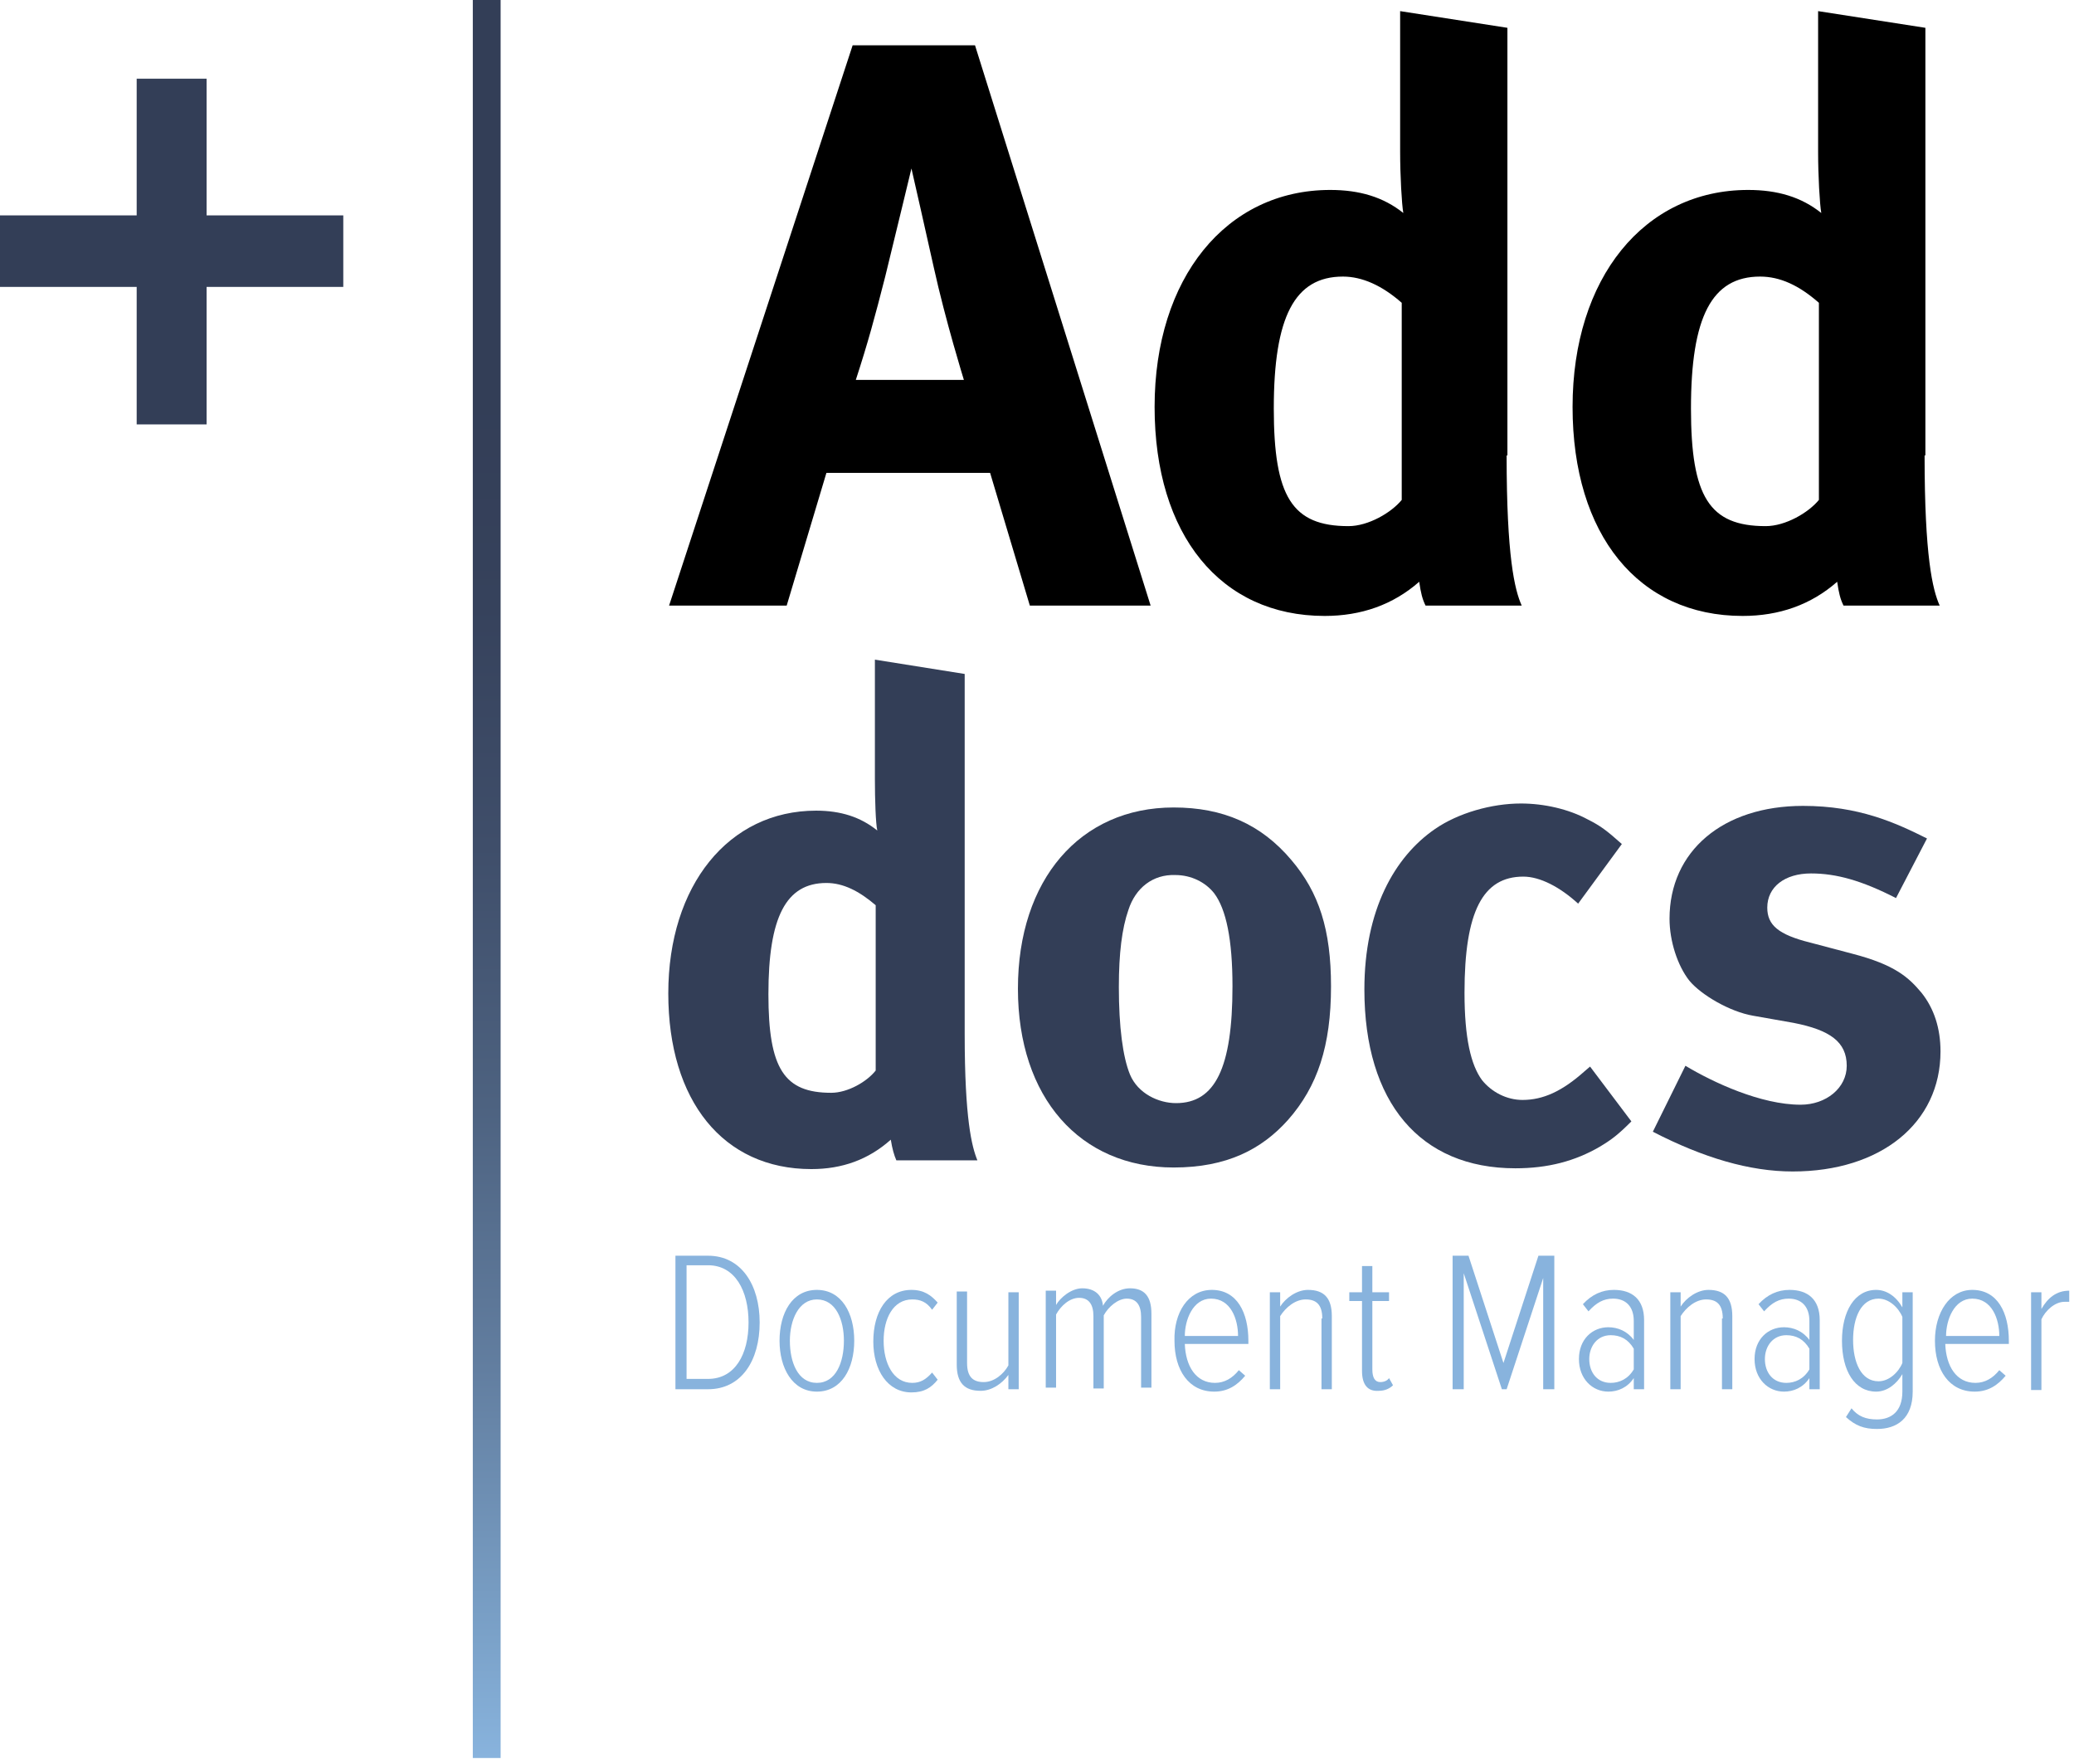 <svg width="261" height="222" viewBox="0 0 261 222" fill="none" xmlns="http://www.w3.org/2000/svg">
<path d="M26 36.1V53.4H17.2V36.1H0V27.1H17.2V9.9H26V27.1H43.2V36.1H26Z" fill="#333E57"/>
<path d="M63 0H59.5V221.2H63V0Z" fill="url(#paint0_linear_91_24)"/>
<path d="M85 158H89.1C93.3 158 95.6 161.7 95.6 166.4C95.6 171.2 93.3 174.8 89.1 174.8H85V158ZM89.1 173.5C92.5 173.5 94.2 170.4 94.2 166.4C94.2 162.4 92.5 159.2 89.1 159.2H86.4V173.5H89.1Z" fill="#88B3DD"/>
<path d="M98.1 168.7C98.1 165.2 99.7 162.3 102.8 162.3C105.9 162.3 107.5 165.2 107.5 168.7C107.5 172.2 105.9 175.1 102.8 175.1C99.7 175.1 98.1 172.1 98.1 168.7ZM106.2 168.7C106.2 166.1 105.2 163.5 102.8 163.5C100.5 163.5 99.4 166.1 99.4 168.7C99.4 171.4 100.4 174 102.8 174C105.2 174 106.2 171.4 106.2 168.7Z" fill="#88B3DD"/>
<path d="M114.7 162.3C116.3 162.3 117.2 163 118 163.9L117.3 164.8C116.6 163.8 115.8 163.5 114.8 163.5C112.4 163.5 111.2 165.9 111.2 168.7C111.2 171.5 112.4 174 114.8 174C115.8 174 116.5 173.6 117.3 172.7L118 173.6C117.2 174.6 116.3 175.2 114.7 175.2C111.7 175.2 109.9 172.4 109.9 168.8C109.9 165.1 111.6 162.3 114.7 162.3Z" fill="#88B3DD"/>
<path d="M126.9 173C126.1 174.1 124.8 175 123.4 175C121.4 175 120.4 174 120.4 171.7V162.5H121.7V171.5C121.7 173.3 122.5 173.9 123.8 173.9C125.1 173.9 126.3 172.9 126.9 171.8V162.6H128.2V174.8H126.9V173Z" fill="#88B3DD"/>
<path d="M143.6 165.7C143.6 164.2 143 163.4 141.8 163.4C140.7 163.4 139.5 164.4 138.9 165.5V174.7H137.6V165.6C137.6 164.1 137 163.3 135.8 163.3C134.6 163.3 133.5 164.3 132.9 165.4V174.6H131.6V162.4H132.9V164.2C133.4 163.3 134.8 162.1 136.2 162.1C137.8 162.1 138.7 163 138.8 164.3C139.4 163.2 140.7 162.1 142.2 162.1C144 162.1 144.9 163.1 144.9 165.3V174.6H143.6V165.7Z" fill="#88B3DD"/>
<path d="M152.501 162.3C155.701 162.3 157.101 165.2 157.101 168.7V169.1H149.101C149.201 171.9 150.501 174 152.901 174C154.101 174 155.101 173.4 155.901 172.4L156.701 173.1C155.701 174.3 154.501 175.1 152.801 175.1C149.601 175.1 147.801 172.4 147.801 168.7C147.701 165.2 149.501 162.3 152.501 162.3ZM149.101 168.1H155.801C155.801 166 154.901 163.4 152.401 163.4C150.101 163.4 149.101 166.1 149.101 168.1Z" fill="#88B3DD"/>
<path d="M166.401 165.9C166.401 164.1 165.601 163.5 164.301 163.5C163.001 163.5 161.801 164.5 161.101 165.6V174.8H159.801V162.6H161.101V164.4C161.801 163.3 163.201 162.3 164.601 162.3C166.601 162.3 167.601 163.3 167.601 165.6V174.8H166.301V165.9H166.401Z" fill="#88B3DD"/>
<path d="M171.401 172.5V163.7H169.801V162.6H171.401V159.3H172.701V162.6H174.801V163.7H172.701V172.3C172.701 173.3 173.001 173.9 173.701 173.9C174.201 173.9 174.601 173.7 174.801 173.4L175.301 174.3C174.901 174.7 174.301 175 173.501 175C172.101 175.1 171.401 174.2 171.401 172.5Z" fill="#88B3DD"/>
<path d="M194.401 160.2L189.601 174.8H189.001L184.201 160.2V174.8H182.801V158H184.801L189.201 171.5L193.601 158H195.601V174.8H194.201V160.2H194.401Z" fill="#88B3DD"/>
<path d="M205.599 173.4C204.799 174.6 203.599 175.1 202.399 175.1C200.399 175.1 198.699 173.5 198.699 171C198.699 168.5 200.399 167 202.399 167C203.599 167 204.799 167.5 205.599 168.6V166.2C205.599 164.4 204.599 163.4 202.999 163.4C201.799 163.4 200.899 163.9 199.899 165L199.199 164.1C200.299 162.9 201.599 162.3 203.099 162.3C205.399 162.3 206.899 163.5 206.899 166.1V174.8H205.599V173.4ZM205.599 169.7C204.899 168.5 203.899 168 202.699 168C200.999 168 199.999 169.4 199.999 171C199.999 172.7 200.999 174 202.699 174C203.799 174 204.899 173.5 205.599 172.3V169.7Z" fill="#88B3DD"/>
<path d="M216.799 165.9C216.799 164.1 215.999 163.5 214.699 163.5C213.399 163.5 212.199 164.5 211.499 165.6V174.8H210.199V162.6H211.499V164.4C212.199 163.3 213.599 162.3 214.999 162.3C216.999 162.3 217.999 163.3 217.999 165.6V174.8H216.699V165.9H216.799Z" fill="#88B3DD"/>
<path d="M227.701 173.4C226.901 174.6 225.701 175.1 224.501 175.1C222.501 175.1 220.801 173.5 220.801 171C220.801 168.5 222.501 167 224.501 167C225.701 167 226.901 167.5 227.701 168.6V166.2C227.701 164.4 226.701 163.4 225.101 163.4C223.901 163.4 223.001 163.9 222.001 165L221.301 164.1C222.401 162.9 223.701 162.3 225.201 162.3C227.501 162.3 229.001 163.5 229.001 166.1V174.8H227.701V173.4ZM227.701 169.7C227.001 168.5 226.001 168 224.801 168C223.101 168 222.101 169.4 222.101 171C222.101 172.7 223.101 174 224.801 174C225.901 174 227.001 173.5 227.701 172.3V169.7Z" fill="#88B3DD"/>
<path d="M233.001 177.2C233.801 178.2 234.801 178.6 236.201 178.6C238.001 178.6 239.401 177.6 239.401 175.1V172.9C238.701 174.1 237.501 175.1 236.101 175.1C233.401 175.1 231.801 172.5 231.801 168.7C231.801 165 233.401 162.3 236.101 162.3C237.401 162.3 238.601 163.1 239.401 164.5V162.6H240.701V175.1C240.701 178.5 238.701 179.8 236.201 179.8C234.601 179.8 233.501 179.4 232.301 178.3L233.001 177.2ZM239.401 165.7C238.901 164.5 237.701 163.4 236.401 163.4C234.201 163.4 233.201 165.8 233.201 168.6C233.201 171.4 234.201 173.8 236.401 173.8C237.701 173.8 238.901 172.7 239.401 171.5V165.7Z" fill="#88B3DD"/>
<path d="M248.2 162.3C251.4 162.3 252.8 165.2 252.8 168.7V169.1H244.8C244.9 171.9 246.2 174 248.6 174C249.8 174 250.8 173.4 251.6 172.4L252.4 173.1C251.4 174.3 250.2 175.1 248.5 175.1C245.3 175.1 243.5 172.4 243.5 168.7C243.5 165.2 245.3 162.3 248.2 162.3ZM244.9 168.1H251.6C251.6 166 250.7 163.4 248.2 163.4C245.9 163.4 244.9 166.1 244.9 168.1Z" fill="#88B3DD"/>
<path d="M255.6 162.6H256.9V164.7C257.7 163.3 258.8 162.4 260.4 162.4V163.8C260.2 163.8 260 163.8 259.8 163.8C258.6 163.8 257.4 164.9 256.9 166V174.9H255.6V162.6Z" fill="#88B3DD"/>
<path d="M122.699 5.7L144.799 76.2H129.599L124.599 59.5H103.999L98.999 76.2H84.199L107.299 5.7H122.699ZM121.299 47.8C121.299 47.8 118.999 40.4 117.499 33.6C116.799 30.4 114.699 21.2 114.699 21.2C114.699 21.2 112.699 29.5 111.399 34.8C110.099 39.9 109.199 43.2 107.699 47.8H121.299Z" fill="black"/>
<path d="M189.599 57.3C189.599 70 190.599 74.2 191.499 76.2H179.399C178.999 75.4 178.799 74.6 178.599 73.2C175.299 76.1 171.299 77.5 166.699 77.5C153.599 77.5 145.299 67.3 145.299 51.2C145.299 35 154.299 23.9 167.399 23.9C171.099 23.9 174.099 24.8 176.599 26.8C176.399 25.7 176.199 22.1 176.199 19.1V1.4L189.699 3.5V57.3H189.599ZM168.999 34.8C162.899 34.8 160.299 39.9 160.299 51.4C160.299 62.5 162.599 66.2 169.699 66.2C172.199 66.2 175.099 64.5 176.399 62.9V38.1C173.899 35.9 171.399 34.8 168.999 34.8Z" fill="black"/>
<path d="M242.198 57.3C242.198 70 243.198 74.2 244.098 76.2H231.998C231.598 75.4 231.398 74.6 231.198 73.2C227.898 76.1 223.898 77.5 219.298 77.5C206.198 77.5 197.898 67.3 197.898 51.2C197.898 35 206.898 23.9 219.998 23.9C223.698 23.9 226.698 24.8 229.198 26.8C228.998 25.7 228.798 22.1 228.798 19.1V1.4L242.298 3.5V57.3H242.198ZM221.498 34.8C215.398 34.8 212.798 39.9 212.798 51.4C212.798 62.5 215.098 66.2 222.198 66.2C224.698 66.2 227.598 64.5 228.898 62.9V38.1C226.398 35.9 223.998 34.8 221.498 34.8Z" fill="black"/>
<path d="M121.4 130.1C121.4 140.8 122.3 144.3 123 146H112.8C112.5 145.3 112.3 144.6 112.1 143.4C109.3 145.9 106 147.1 102.1 147.1C91 147.1 84.1 138.5 84.1 125C84.1 111.4 91.7 102 102.7 102C105.8 102 108.3 102.8 110.4 104.5C110.2 103.6 110.1 100.6 110.1 98V83L121.4 84.8V130.1ZM104 111.1C98.9 111.1 96.7 115.4 96.7 125.1C96.7 134.5 98.7 137.5 104.6 137.5C106.7 137.5 109.1 136.1 110.2 134.7V113.9C108.1 112.1 106.1 111.1 104 111.1Z" fill="#333E57"/>
<path d="M162.5 108.2C166 112.3 167.5 117 167.5 124.1C167.5 131.6 165.8 136.7 162.1 140.9C158.8 144.6 154.4 146.9 147.7 146.9C135.9 146.9 128.1 138.1 128.1 124.4C128.1 110.7 135.9 101.6 147.7 101.6C153.9 101.6 158.7 103.7 162.5 108.2ZM142 114.5C141.2 116.8 140.8 119.9 140.8 124.2C140.8 129.2 141.3 133 142.2 135.2C143.2 137.6 145.8 138.8 148 138.8C152.9 138.8 155.1 134.4 155.1 124.1C155.1 118.2 154.3 114.4 152.8 112.4C151.7 111 149.9 110.1 147.9 110.1C145.1 110 142.9 111.7 142 114.5Z" fill="#333E57"/>
<path d="M198.599 113.7C196.299 111.6 193.799 110.3 191.699 110.3C186.599 110.3 184.299 114.7 184.299 124.9C184.299 130.6 185.099 134 186.499 135.9C187.699 137.4 189.599 138.4 191.599 138.4C194.199 138.4 196.599 137.3 199.399 134.8L200.099 134.2L205.299 141.1C203.599 142.8 202.799 143.4 201.299 144.3C198.199 146.1 194.799 147 190.699 147C178.699 147 171.699 138.7 171.699 124.5C171.699 114.5 175.499 107.8 180.599 104.3C183.499 102.3 187.699 101.1 191.399 101.1C194.299 101.1 197.399 101.8 199.799 103.1C201.399 103.9 202.199 104.5 204.099 106.2L198.599 113.7Z" fill="#333E57"/>
<path d="M238.6 113C234.3 110.8 231.1 109.9 227.9 109.9C224.6 109.9 222.4 111.6 222.4 114.2C222.4 116.4 223.8 117.6 227.8 118.6L233.1 120C238.5 121.4 240.2 123 241.8 124.9C243.4 126.9 244.2 129.4 244.2 132.3C244.2 141.3 236.7 147.4 225.6 147.4C220.2 147.4 214.4 145.7 208 142.4L212.1 134.1C215.6 136.2 221.6 139 226.6 139C229.8 139 232.4 136.9 232.4 134.1C232.4 131.1 230.3 129.6 225.7 128.7L220.6 127.8C217.7 127.3 214.1 125.2 212.6 123.4C211.1 121.5 210.1 118.4 210.1 115.6C210.1 107.1 216.8 101.4 226.9 101.4C233.9 101.4 238.5 103.5 242.5 105.5L238.6 113Z" fill="#333E57"/>
<defs>
<linearGradient id="paint0_linear_91_24" x1="61.276" y1="221.14" x2="61.276" y2="-0.042" gradientUnits="userSpaceOnUse">
<stop stop-color="#88B3DD"/>
<stop offset="0.067" stop-color="#7BA2C9"/>
<stop offset="0.221" stop-color="#627EA0"/>
<stop offset="0.372" stop-color="#4D6280"/>
<stop offset="0.518" stop-color="#3F4E6A"/>
<stop offset="0.655" stop-color="#36425C"/>
<stop offset="0.776" stop-color="#333E57"/>
</linearGradient>
</defs>
</svg>
